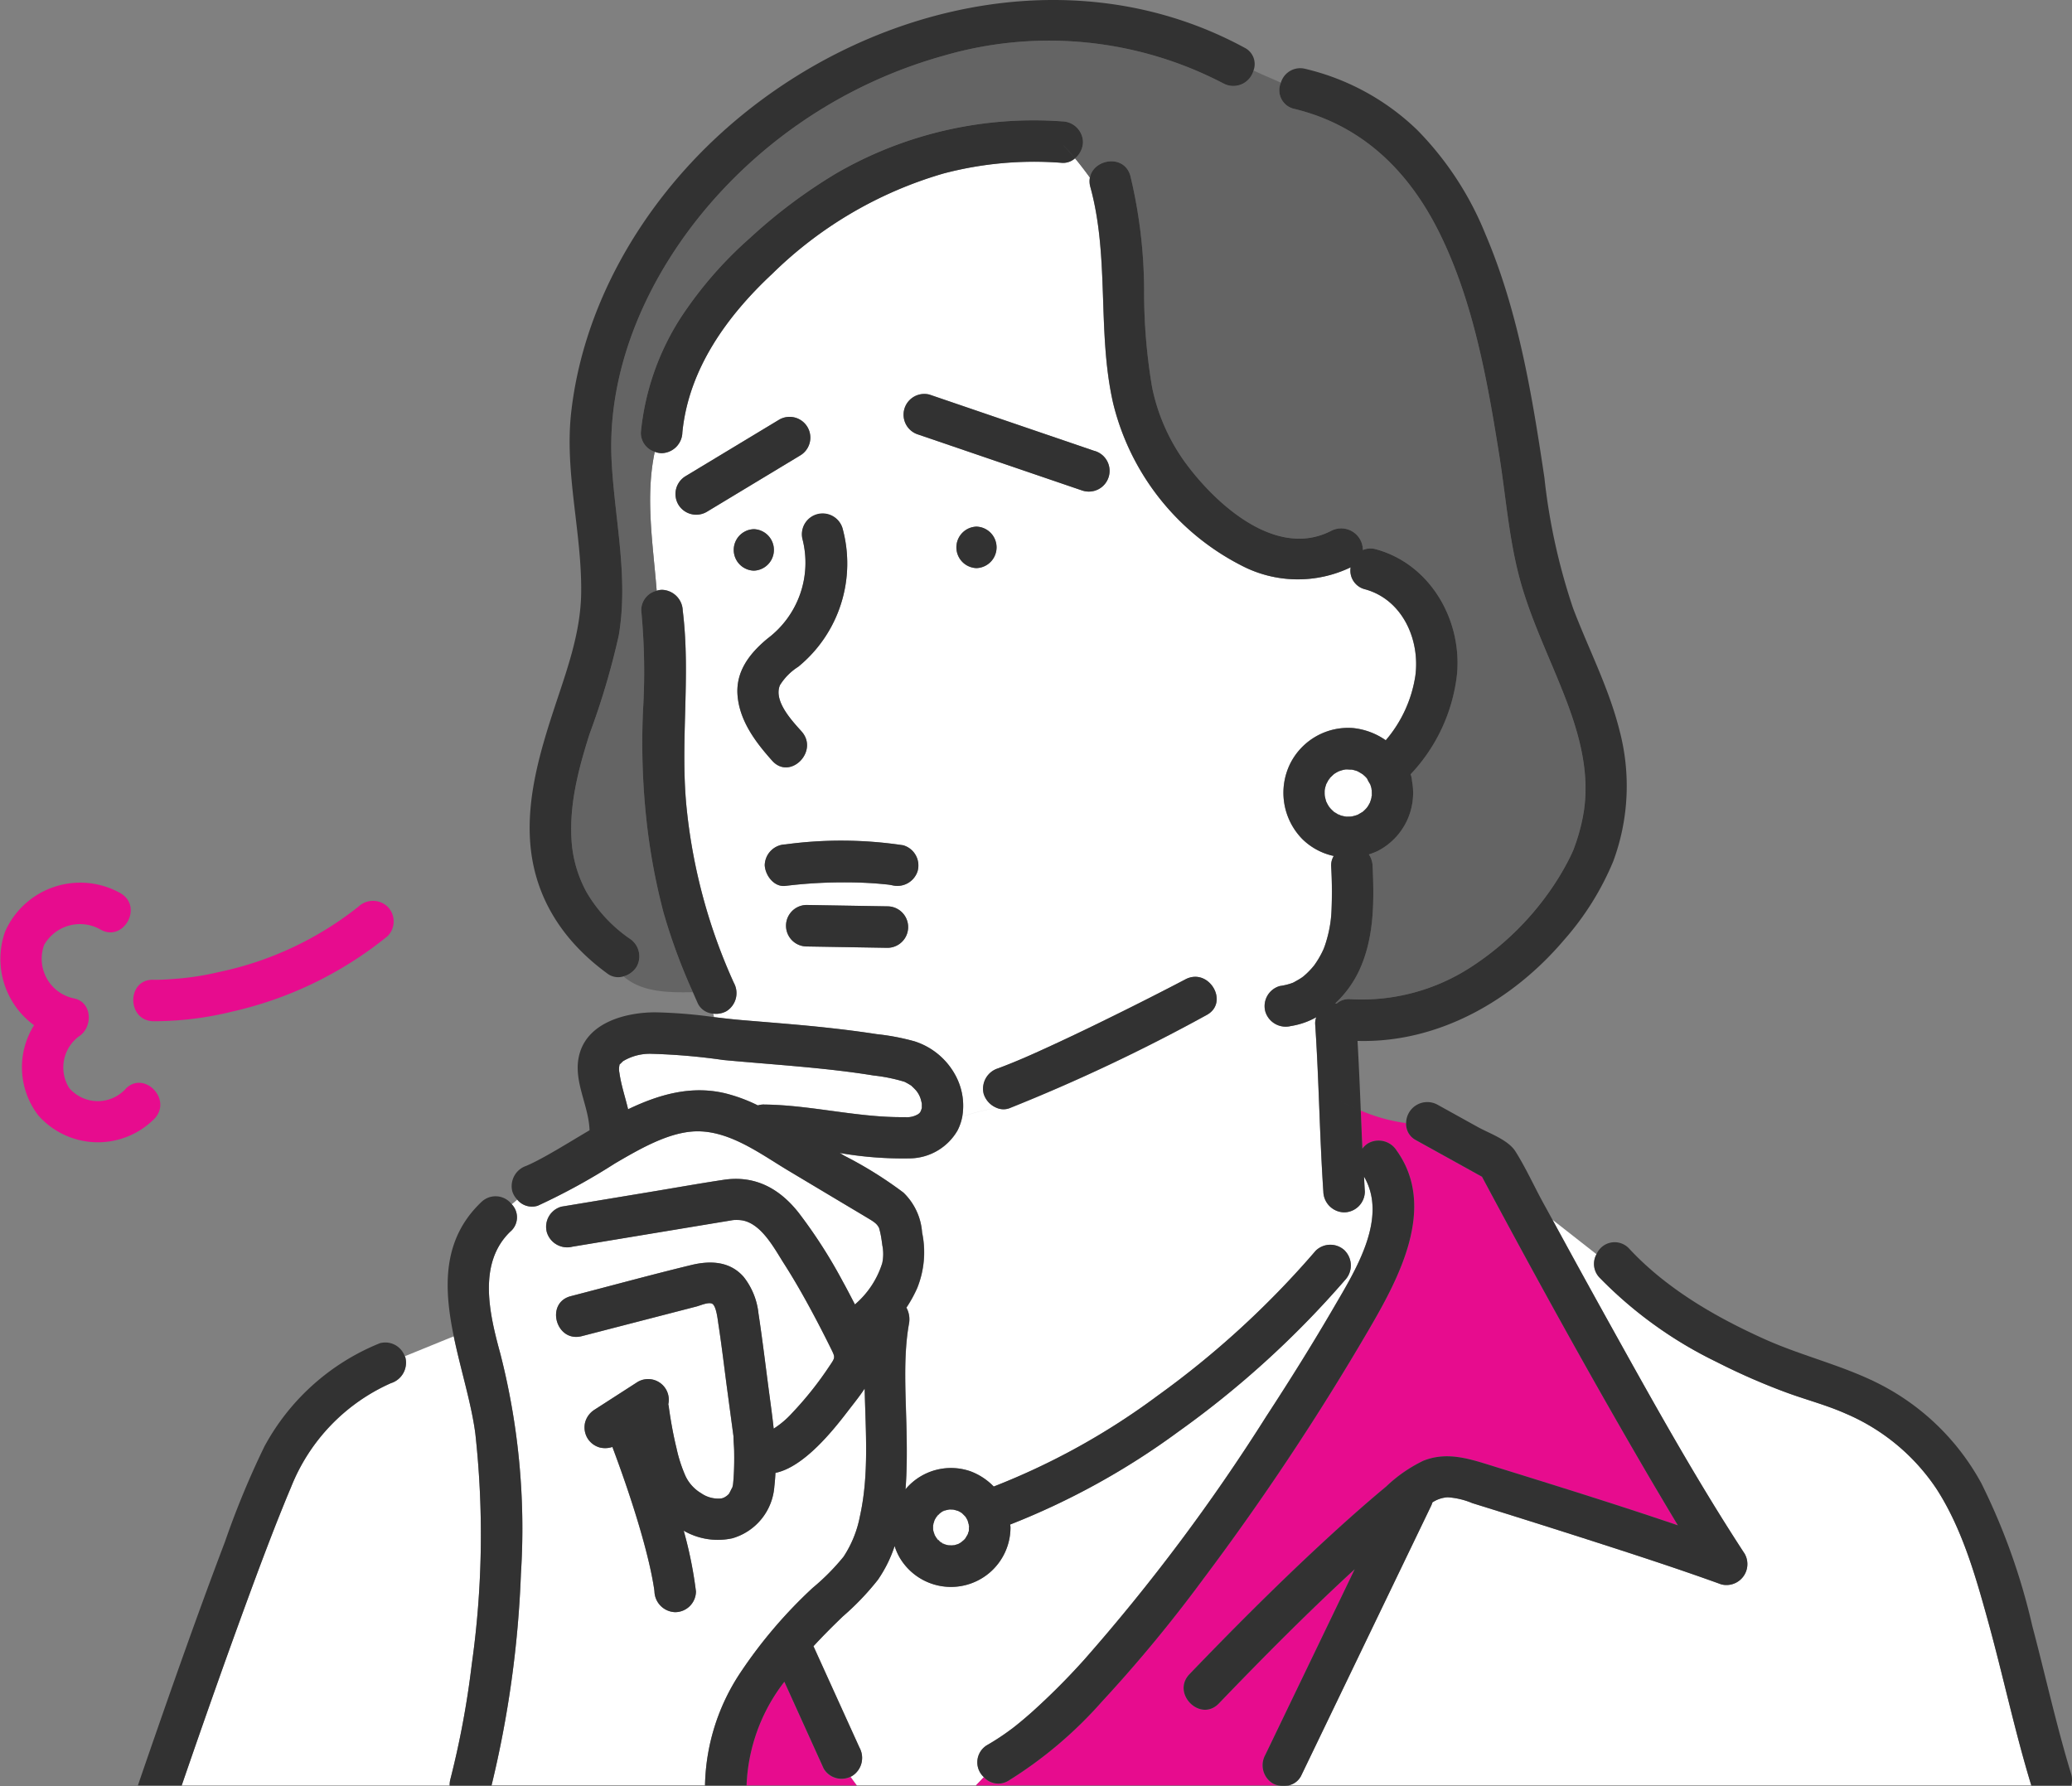 <svg xmlns="http://www.w3.org/2000/svg" xmlns:xlink="http://www.w3.org/1999/xlink" width="191.858" height="165.385" viewBox="0 0 191.858 165.385"><rect x="0" y="0" width="191.858" height="165.385" fill="#808080" stroke="none"/><defs><clipPath id="a"><rect width="191.858" height="165.385" fill="none"/></clipPath></defs><g clip-path="url(#a)"><path d="M88.031,131.693c4.377.045,8.688,1.229,13.065,1.166a1.977,1.977,0,0,0,1.236-.294c.015-.015.032-.031.043-.039l.037-.03c.015-.017.026-.03.052-.058a1.309,1.309,0,0,0,.148-.264c-.188.366-.045.081-.009-.038.017-.055.03-.091.04-.118s0-.028,0-.055v-.349c-.028-.139-.064-.275-.1-.413a2.312,2.312,0,0,0-.426-.8,5.021,5.021,0,0,0-.38-.386c-.041-.038-.065-.061-.087-.083s-.061-.035-.113-.068c-.236-.148-.492-.274-.5-.275a15.489,15.489,0,0,0-2.874-.586c-2.308-.378-4.633-.625-6.961-.834s-4.632-.38-6.945-.6A57.787,57.787,0,0,0,77.655,127a4.832,4.832,0,0,0-2.672.675c-.058.041-.3.311-.32.289a1.734,1.734,0,0,0-.021.818c.158,1.129.533,2.224.8,3.351,2.834-1.356,5.813-2.229,8.973-1.481a14.848,14.848,0,0,1,3.042,1.123,2,2,0,0,1,.577-.083" transform="translate(-17.281 -29.417)" fill="#fff"/><path d="M88.453,147.017l-.111.018c.21-.018.187-.028.111-.018" transform="translate(-20.463 -34.054)" fill="#646464"/><path d="M184.452,155.621c4.184,7.528,8.357,15.112,13.074,22.323a1.939,1.939,0,0,1-2.169,2.821c-4.122-1.493-8.3-2.843-12.469-4.184q-5.284-1.7-10.587-3.34a7.033,7.033,0,0,0-2.287-.542,2.882,2.882,0,0,0-1.407.472,2.376,2.376,0,0,1-.127.329l-12.039,25a1.687,1.687,0,0,1-1.155.877h68.781c-.01-.028-.025-.051-.033-.08-1.528-5.028-2.611-10.177-4.011-15.24-1.148-4.152-2.39-8.5-4.75-12.15a19.089,19.089,0,0,0-8.414-6.966c-1.819-.812-3.76-1.305-5.624-2a60.154,60.154,0,0,1-6.314-2.776,38.623,38.623,0,0,1-10.825-7.794,1.832,1.832,0,0,1-.3-2.179L179.722,147q2.351,4.316,4.731,8.617" transform="translate(-35.97 -34.052)" fill="#fff"/><path d="M97.105,210.719l-3.642-8.039a16.694,16.694,0,0,0-3.5,9.6h10.217c-.2-.264-.393-.529-.585-.8a1.921,1.921,0,0,1-2.495-.753" transform="translate(-20.84 -46.948)" fill="#e70c8e"/><path d="M116.506,19.494a32.887,32.887,0,0,0-11,.987,37.556,37.556,0,0,0-15.836,9.274c-4.2,3.916-7.757,8.83-8.336,14.7a1.963,1.963,0,0,1-1.921,1.921,1.815,1.815,0,0,1-.635-.128c-.9,4.2-.158,8.6.177,12.869a1.753,1.753,0,0,1,.494-.084,1.982,1.982,0,0,1,1.921,1.921c.771,6.2-.305,12.456.4,18.671a51.69,51.69,0,0,0,4.332,15.8,1.967,1.967,0,0,1-.688,2.629,2,2,0,0,1-1.217.226c.025.108.048.217.065.326.833.1,1.664.2,2.491.27,2.718.234,5.441.433,8.153.73,1.481.162,2.961.351,4.433.578a21.414,21.414,0,0,1,3.5.667,6.573,6.573,0,0,1,3.911,3.4,5.89,5.89,0,0,1,.5,3.575,17.635,17.635,0,0,1,3.2-.817,2.069,2.069,0,0,1-1.212-1.3,1.975,1.975,0,0,1,1.342-2.363c1.773-.665,3.153-1.286,5-2.138,1.925-.887,3.834-1.809,5.734-2.748q3.318-1.64,6.6-3.349c2.19-1.146,4.13,2.171,1.939,3.317a164.152,164.152,0,0,1-18.252,8.623,1.585,1.585,0,0,1-1.15-.038,17.635,17.635,0,0,0-3.2.817,4.7,4.7,0,0,1-.447,1.289,5.175,5.175,0,0,1-4.371,2.569,33.976,33.976,0,0,1-6.528-.5l.469.28a36.989,36.989,0,0,1,5.435,3.385,5.686,5.686,0,0,1,1.73,3.7,8.847,8.847,0,0,1-.452,5.138,11.918,11.918,0,0,1-1,1.816,2.252,2.252,0,0,1,.235,1.5c-.569,3.166-.274,6.839-.217,10.192.028,1.7.029,3.432-.105,5.146.026-.032.045-.069.072-.1A5.484,5.484,0,0,1,108,140.657a5.833,5.833,0,0,1,2.159,1.414,65,65,0,0,0,15.139-8.384,84.02,84.02,0,0,0,14.671-13.449,1.937,1.937,0,0,1,2.716,0,1.969,1.969,0,0,1,0,2.716A87.967,87.967,0,0,1,127.241,137a68.516,68.516,0,0,1-15.549,8.583c.006.091.024.18.025.273a5.51,5.51,0,0,1-10.249,2.807,5.2,5.2,0,0,1-.478-1.09,12.128,12.128,0,0,1-1.55,3.128,24.511,24.511,0,0,1-3.228,3.376c-.92.881-1.846,1.806-2.737,2.775q2.128,4.7,4.256,9.4a1.976,1.976,0,0,1-.689,2.628c-.041.027-.089.041-.133.065.192.274.388.54.585.8h11.021c.241-.247.484-.5.731-.764a1.854,1.854,0,0,1,.329-2.985,22.262,22.262,0,0,0,2.168-1.428l.243-.183.075-.058q.289-.229.574-.464.556-.46,1.095-.94a64.332,64.332,0,0,0,4.811-4.824,177.106,177.106,0,0,0,16.854-22.524c2.176-3.335,4.289-6.715,6.293-10.157,1.966-3.377,5-8.211,2.755-12.051.027.464.046.929.078,1.393a1.938,1.938,0,0,1-1.921,1.921,1.966,1.966,0,0,1-1.921-1.921c-.347-5.164-.409-10.339-.756-15.5a1.561,1.561,0,0,1,.1-.649,7.015,7.015,0,0,1-2.354.817,1.97,1.97,0,0,1-2.363-1.342,1.933,1.933,0,0,1,1.342-2.363,5.854,5.854,0,0,0,.911-.2c.1-.032.205-.068.307-.107.027-.012.058-.028.091-.046.244-.137.486-.266.718-.424.016-.011.113-.084.17-.124.063-.058.224-.2.245-.217.184-.172.361-.353.528-.542,0,.005.163-.2.214-.257s.117-.166.128-.183a8.387,8.387,0,0,0,.751-1.346c.02-.057.078-.2.088-.235.051-.143.1-.287.141-.432q.157-.515.267-1.042a11.09,11.09,0,0,0,.223-1.743A40.311,40.311,0,0,0,141.4,84.6a1.691,1.691,0,0,1,.241-.921,5.9,5.9,0,0,1-2.9-1.559,6.116,6.116,0,0,1-1.137-6.978,6,6,0,0,1,5.846-3.306,6.432,6.432,0,0,1,3.008,1.129,11.924,11.924,0,0,0,2.744-5.994c.433-3.357-1.21-7.035-4.657-7.986a1.781,1.781,0,0,1-1.338-2.035,11.283,11.283,0,0,1-10.157-.191,22.982,22.982,0,0,1-11.834-15c-1.5-6.588-.316-13.494-2.111-20.027a1.921,1.921,0,0,1-.044-.875c-.443-.61-.9-1.207-1.376-1.782a1.645,1.645,0,0,1-1.186.42M80.952,51.132a1.947,1.947,0,0,1,.689-2.629l1.086-.655,7.564-4.566A1.921,1.921,0,1,1,92.23,46.6l-1.086.656L83.58,51.822a1.953,1.953,0,0,1-2.628-.689m7,2.285a1.922,1.922,0,0,1,0,3.842,1.922,1.922,0,0,1,0-3.842M86.452,68.9c-.22-2.285,1.116-3.985,2.778-5.357a8.779,8.779,0,0,0,3.222-9.218,1.922,1.922,0,0,1,3.7-1.021,12.345,12.345,0,0,1-4.094,12.861,5.369,5.369,0,0,0-1.689,1.7c-.623,1.469,1.118,3.3,1.995,4.283,1.644,1.839-1.066,4.564-2.716,2.717-1.518-1.7-2.974-3.621-3.2-5.961m13.867,23.284-.94-.015-6.527-.11a1.921,1.921,0,1,1,0-3.842l.94.016,6.527.109a1.921,1.921,0,0,1,0,3.842m2.806-7.133a1.97,1.97,0,0,1-2.363,1.342c-.1-.016-.745-.134-.217-.038-.2-.037-.41-.049-.613-.07-.43-.044-.86-.076-1.291-.1-.881-.051-1.763-.068-2.645-.061a43.788,43.788,0,0,0-5.116.325c-1.068.134-1.879-.987-1.921-1.921a1.971,1.971,0,0,1,1.921-1.921,38.531,38.531,0,0,1,10.9.081,1.945,1.945,0,0,1,1.342,2.363m5.443-28.028a1.922,1.922,0,0,1,0-3.842,1.922,1.922,0,0,1,0,3.842M119.4,46.143a1.921,1.921,0,1,1-1.021,3.7l-1.885-.643-13.308-4.543a1.922,1.922,0,0,1,1.021-3.705l1.885.643L119.4,46.143" transform="translate(-18.148 -4.418)" fill="#fff"/><path d="M129.227,8.869A34.871,34.871,0,0,0,103.39,6.282,44.39,44.39,0,0,0,83.023,18.547c-6.367,6.71-10.935,15.884-10.445,25.3.282,5.414,1.579,10.726.661,16.153a69.844,69.844,0,0,1-2.707,9.125c-1.047,3.332-1.909,6.585-1.65,10.041a11.5,11.5,0,0,0,1.36,4.572,13.552,13.552,0,0,0,3.964,4.3,1.964,1.964,0,0,1,.689,2.628,2.049,2.049,0,0,1-1.208.891c1.64,1.446,4.042,1.51,6.412,1.461a54.008,54.008,0,0,1-2.715-7.369A58.275,58.275,0,0,1,75.8,77.037a66.415,66.415,0,0,1-.313-10.119,59.231,59.231,0,0,0-.164-9.238,1.859,1.859,0,0,1,1.427-1.837c-.335-4.269-1.075-8.664-.177-12.868a1.852,1.852,0,0,1-1.285-1.794A23.9,23.9,0,0,1,78.97,30.568a36.616,36.616,0,0,1,6.421-7.395,48.566,48.566,0,0,1,8.094-6.046A36.494,36.494,0,0,1,114.3,12.378a1.959,1.959,0,0,1,1.921,1.921,2.033,2.033,0,0,1-.736,1.5c.479.574.934,1.172,1.377,1.782.324-1.723,3.181-2.21,3.748-.146a46.012,46.012,0,0,1,1.269,10.65,52.646,52.646,0,0,0,.744,8.931,18,18,0,0,0,3.481,7.509c2.848,3.664,8.2,8.328,13.131,5.753a2.008,2.008,0,0,1,2.9,1.793,1.817,1.817,0,0,1,1.23-.065c5.01,1.383,7.959,6.533,7.488,11.567a16.061,16.061,0,0,1-4.3,9.27c.022.069.053.132.071.2a1.955,1.955,0,0,1,.063.408,6.046,6.046,0,0,1-3.184,6.494,6.444,6.444,0,0,1-.811.313,2.088,2.088,0,0,1,.347,1.066c.141,3.295.167,6.658-1.256,9.711a9.927,9.927,0,0,1-2.22,3.031c.025,0,.049-.008.074-.008s.055.007.083.008a1.676,1.676,0,0,1,1.257-.4,18.549,18.549,0,0,0,11.149-2.959,26.61,26.61,0,0,0,7.283-7,24.07,24.07,0,0,0,1.89-3.15c.111-.225.216-.453.318-.682.02-.048.039-.1.048-.119.071-.2.147-.406.216-.612a17.178,17.178,0,0,0,.728-2.951c.533-3.644-.474-7.211-1.784-10.58-1.4-3.587-3.116-7.054-4.135-10.78-1.015-3.711-1.3-7.64-1.907-11.435-1.109-6.979-2.4-14.286-5.53-20.645-2.831-5.744-7.152-10.006-13.464-11.531A1.762,1.762,0,0,1,134.55,8.8c-.854-.393-1.719-.733-2.534-1.133a1.934,1.934,0,0,1-2.788,1.207" transform="translate(-15.945 -1.143)" fill="#646464"/><path d="M153.394,137.365a1.866,1.866,0,0,1,.549-.506,1.975,1.975,0,0,1,2.629.689c3.756,5.249.184,11.842-2.609,16.624a239.683,239.683,0,0,1-15.386,23.145,131.433,131.433,0,0,1-9.318,11.262,38.83,38.83,0,0,1-8.651,7.317,1.779,1.779,0,0,1-2.268-.332c-.247.262-.489.518-.731.765h27.98a1.811,1.811,0,0,1-.5-.187,1.974,1.974,0,0,1-.689-2.629l8.281-17.2c-4.341,3.986-8.5,8.183-12.576,12.427-1.717,1.787-4.43-.934-2.717-2.716,3.807-3.962,7.688-7.858,11.707-11.607,2.118-1.975,4.272-3.913,6.5-5.765a13.358,13.358,0,0,1,3.455-2.393c2.026-.8,3.936-.275,5.914.34,5.892,1.83,11.8,3.655,17.642,5.645q-1.33-2.193-2.62-4.41c-5.372-9.173-10.5-18.5-15.517-27.868L158.38,136.6a1.692,1.692,0,0,1-.94-1.6,16.254,16.254,0,0,1-4.2-1.166c.048,1.179.1,2.358.15,3.538" transform="translate(-27.242 -30.999)" fill="#e70c8e"/><path d="M95.343,146.857c-.042-.308-.081-.617-.143-.922-.034-.172-.072-.342-.119-.511l-.036-.131c-.2-.408-.518-.6-1.04-.911-.759-.458-1.522-.911-2.284-1.365l-5.057-3.023c-2.676-1.6-5.7-3.923-9-3.627-2.4.215-4.934,1.7-7.065,2.941a58.9,58.9,0,0,1-7.156,3.922,1.763,1.763,0,0,1-1.9-.562c-.168.148-.337.293-.508.428a1.737,1.737,0,0,1-.1,2.5c-3.117,2.964-1.939,7.736-.95,11.363a65.26,65.26,0,0,1,1.9,20.33,98.511,98.511,0,0,1-2.721,19.615H78.928a19.493,19.493,0,0,1,3.317-10.5,43.847,43.847,0,0,1,6.657-7.794,20.813,20.813,0,0,0,2.85-2.874A10.339,10.339,0,0,0,93.27,172c.859-3.856.527-7.855.44-11.838-.467.716-1.021,1.395-1.521,2.047-1.325,1.73-4.061,5.211-6.739,5.761-.02.41-.049.822-.1,1.236a5.4,5.4,0,0,1-3.881,4.819,6.319,6.319,0,0,1-4.514-.7,38.221,38.221,0,0,1,1.131,5.621,1.933,1.933,0,0,1-1.921,1.921,1.98,1.98,0,0,1-1.921-1.921c-.01-.08-.015-.12-.016-.141l-.028-.184q-.041-.264-.088-.527c-.065-.37-.138-.737-.217-1.1-.183-.854-.4-1.7-.625-2.542-.459-1.69-.984-3.362-1.544-5.022-.436-1.293-.9-2.579-1.377-3.859a2.117,2.117,0,0,1-1.173.048,1.939,1.939,0,0,1-1.148-.883,1.961,1.961,0,0,1-.194-1.481,2.02,2.02,0,0,1,.883-1.148l3.971-2.559a1.912,1.912,0,0,1,2.838,2.065c.017.071.03.143.041.216a.24.24,0,0,1,.007.034c0,.018.008.034.009.051l0,.04c.045.289.085.579.131.867.154.957.338,1.909.569,2.851a13.207,13.207,0,0,0,.848,2.618,3.683,3.683,0,0,0,1.438,1.564,2.759,2.759,0,0,0,1.723.495.959.959,0,0,0,.487-.144,1.584,1.584,0,0,0,.356-.284c.068-.085.308-.624.311-.568.028-.105.052-.212.075-.32l0-.022c.022-.2.038-.394.051-.592.057-.828.067-1.661.051-2.491-.008-.431-.063-.867-.061-1.3,0-.02,0-.025,0-.041-.025-.2-.054-.4-.081-.6l-.479-3.566c-.28-2.075-.519-4.16-.838-6.228-.067-.433-.2-1.747-.607-1.9-.376-.141-1.069.181-1.426.272l-2.013.521-8.6,2.224c-2.4.62-3.413-3.087-1.021-3.705,3.714-.96,7.418-1.975,11.145-2.88,1.772-.43,3.591-.359,4.865,1.1a6.56,6.56,0,0,1,1.367,3.37c.395,2.595.7,5.207,1.05,7.809.129.96.258,1.915.359,2.869a8.442,8.442,0,0,0,1.711-1.451,31.838,31.838,0,0,0,3.488-4.4c.5-.734.5-.755.141-1.493q-.577-1.173-1.183-2.334c-.993-1.9-2.035-3.785-3.193-5.594-.884-1.382-2.068-3.685-3.853-4.016a3.6,3.6,0,0,0-.905-.025l-.078.013c-.3.051-.591.1-.886.146l-13.887,2.3a1.966,1.966,0,0,1-2.363-1.342,1.935,1.935,0,0,1,1.342-2.363l8.076-1.335c2.312-.382,4.621-.8,6.938-1.146,2.917-.443,5.193.8,6.964,3.053a46.326,46.326,0,0,1,4.057,6.314c.4.718.774,1.448,1.153,2.177.011-.011.017-.022.028-.031a8.268,8.268,0,0,0,2.5-3.8,4.082,4.082,0,0,0,0-1.69" transform="translate(-13.648 -31.582)" fill="#fff"/><path d="M42.608,163.026a1.985,1.985,0,0,1-1.342,2.363,17.651,17.651,0,0,0-9.246,9.625c-.023.054-.151.355-.169.4l-.128.306q-.181.436-.358.874-.4,1-.8,2-.884,2.261-1.73,4.539-1.879,5.037-3.664,10.106-1.662,4.69-3.277,9.4H46.709a2.033,2.033,0,0,1,.061-.556,82.223,82.223,0,0,0,1.983-10.639,85.686,85.686,0,0,0,.335-21.38c-.367-2.818-1.363-5.928-2-9.021l-4.536,1.848c.018.048.044.095.057.143" transform="translate(-5.073 -37.302)" fill="#fff"/><path d="M88.356,178.79c.049-.241.015-.091,0,0" transform="translate(-20.467 -41.384)" fill="#646464"/><path d="M155.757,118.456h0" transform="translate(-36.077 -27.439)" fill="#646464"/><path d="M92.088,84.77c1.651,1.847,4.36-.877,2.717-2.716-.877-.981-2.619-2.815-2-4.284a5.388,5.388,0,0,1,1.69-1.7,12.346,12.346,0,0,0,4.094-12.861,1.923,1.923,0,0,0-3.705,1.021,8.778,8.778,0,0,1-3.222,9.218c-1.662,1.372-3,3.072-2.778,5.357.226,2.34,1.682,4.263,3.2,5.961" transform="translate(-20.584 -14.328)" fill="#323232"/><path d="M84.286,59.041l7.564-4.566,1.086-.655A1.921,1.921,0,1,0,91,50.5l-7.564,4.566-1.086.656a1.921,1.921,0,0,0,1.939,3.317" transform="translate(-18.854 -11.638)" fill="#323232"/><path d="M126.462,52.714l-13.308-4.543-1.885-.643a1.922,1.922,0,0,0-1.021,3.705l13.308,4.543,1.885.643a1.921,1.921,0,1,0,1.021-3.7" transform="translate(-25.211 -10.99)" fill="#323232"/><path d="M117.119,63.463a1.922,1.922,0,0,0,0,3.842,1.922,1.922,0,0,0,0-3.842" transform="translate(-26.699 -14.7)" fill="#323232"/><path d="M90.282,67.614a1.922,1.922,0,0,0,0-3.842,1.922,1.922,0,0,0,0,3.842" transform="translate(-20.483 -14.772)" fill="#323232"/><path d="M137.194,117.958q-3.279,1.716-6.6,3.349c-1.9.939-3.809,1.861-5.734,2.748-1.846.851-3.225,1.473-5,2.138a1.975,1.975,0,0,0-1.342,2.363,2.065,2.065,0,0,0,1.212,1.3l.027,0-.027,0a1.583,1.583,0,0,0,1.151.038,164.281,164.281,0,0,0,18.252-8.623c2.191-1.146.251-4.463-1.939-3.317" transform="translate(-27.437 -27.269)" fill="#323232"/><path d="M154.994,215.17h-.971a2.127,2.127,0,0,0,.971,0" transform="translate(-35.678 -49.841)" fill="#323232"/><path d="M194.6,174.649c-4.717-7.211-8.891-14.8-13.074-22.323q-2.388-4.3-4.731-8.617l-3.391-2.65,3.391,2.65c-.3-.551-.606-1.1-.906-1.649-.84-1.548-1.59-3.2-2.53-4.69-.672-1.066-2.423-1.666-3.474-2.248l-3.765-2.086a1.962,1.962,0,0,0-2.879,1.714,15.919,15.919,0,0,0,2.078.134,15.919,15.919,0,0,1-2.078-.134,1.691,1.691,0,0,0,.94,1.6l6.085,3.372c5.014,9.372,10.145,18.694,15.517,27.868q1.3,2.213,2.62,4.41c-5.845-1.989-11.75-3.814-17.642-5.645-1.978-.615-3.888-1.141-5.914-.34a13.361,13.361,0,0,0-3.455,2.393c-2.227,1.851-4.381,3.79-6.5,5.764-4.019,3.749-7.9,7.644-11.707,11.607-1.713,1.783,1,4.5,2.717,2.716,4.079-4.244,8.235-8.44,12.576-12.428q-4.14,8.6-8.281,17.2a1.973,1.973,0,0,0,.689,2.628,1.787,1.787,0,0,0,.5.187h.971a1.69,1.69,0,0,0,1.155-.877q6.019-12.5,12.039-25a2.375,2.375,0,0,0,.127-.329,2.879,2.879,0,0,1,1.406-.472,7.049,7.049,0,0,1,2.287.542q5.3,1.646,10.588,3.34c4.173,1.341,8.347,2.691,12.469,4.184a1.939,1.939,0,0,0,2.169-2.822" transform="translate(-33.04 -30.757)" fill="#323232"/><path d="M236.265,198.9c-1.371-4.511-2.38-9.12-3.588-13.676a59.456,59.456,0,0,0-4.719-13.212,22.28,22.28,0,0,0-8.49-8.673c-3.631-2.085-7.765-2.952-11.565-4.661-4.585-2.062-9.117-4.687-12.565-8.4a1.821,1.821,0,0,0-3.013.538l3.9,3.05-3.9-3.05a1.832,1.832,0,0,0,.3,2.179,38.623,38.623,0,0,0,10.825,7.794,59.993,59.993,0,0,0,6.314,2.775c1.863.7,3.8,1.191,5.624,2a19.09,19.09,0,0,1,8.414,6.966c2.36,3.651,3.6,8,4.75,12.151,1.4,5.063,2.483,10.212,4.011,15.24.008.029.023.052.033.08h3.678a1.805,1.805,0,0,0-.007-1.1" transform="translate(-44.497 -34.67)" fill="#323232"/><path d="M41.328,163.047l-4.61,1.878,4.61-1.878a1.911,1.911,0,0,0-2.306-1.2,21.128,21.128,0,0,0-10.695,9.573,79.9,79.9,0,0,0-3.644,8.805c-2.469,6.5-4.778,13.061-7.053,19.63q-.508,1.467-1.01,2.937h4.057q1.617-4.706,3.277-9.4,1.8-5.065,3.664-10.106.848-2.275,1.73-4.539.392-1,.8-2,.177-.438.358-.874c.042-.1.085-.2.128-.306.018-.042.145-.343.169-.4a17.649,17.649,0,0,1,9.246-9.625,1.984,1.984,0,0,0,1.342-2.363,1.493,1.493,0,0,0-.057-.143" transform="translate(-3.85 -37.466)" fill="#323232"/><path d="M116.355,16.817c.379.379.731.783,1.076,1.2a2.035,2.035,0,0,0,.735-1.5,1.959,1.959,0,0,0-1.921-1.921,36.5,36.5,0,0,0-20.816,4.749,48.5,48.5,0,0,0-8.094,6.047,36.609,36.609,0,0,0-6.421,7.394A23.9,23.9,0,0,0,77.229,43.4a1.849,1.849,0,0,0,1.285,1.793,15.192,15.192,0,0,1,.96-3.017,15.192,15.192,0,0,0-.96,3.017,1.819,1.819,0,0,0,.636.128A1.964,1.964,0,0,0,81.071,43.4c.579-5.871,4.138-10.785,8.335-14.7a37.548,37.548,0,0,1,15.836-9.274,32.887,32.887,0,0,1,11-.987,1.644,1.644,0,0,0,1.186-.42c-.344-.413-.7-.818-1.076-1.2" transform="translate(-17.888 -3.356)" fill="#323232"/><path d="M160.332,93.633a.759.759,0,0,1-.067.1l.026-.026c.013-.024.025-.046.041-.077" transform="translate(-37.123 -21.689)" fill="#fff"/><path d="M160.24,93.767a.411.411,0,0,0-.079.109c.024-.036.052-.073.08-.109h0" transform="translate(-37.099 -21.72)" fill="#fff"/><path d="M165.318,95.888a1.369,1.369,0,0,1,.035-.187c-.012.041-.022.073-.03.1,0,.012,0,.022,0,.034s0,.033-.005.049" transform="translate(-38.294 -22.168)" fill="#fff"/><path d="M161.958,98.384a.569.569,0,0,1,.108,0l-.027-.006a.773.773,0,0,0-.081,0" transform="translate(-37.516 -22.789)" fill="#fff"/><path d="M161.06,96.955c.145.048.293.079.441.112.138-.009.208.005.215.021l.026,0c.1,0,.207,0,.31-.006.058-.008.138-.019.164-.025.092-.021.183-.045.274-.071.07-.021.139-.046.208-.069h0c.154-.089.308-.178.462-.27.051-.045.1-.09.152-.138s.125-.124.185-.189c.017-.018.06-.074.093-.116.057-.085.111-.172.161-.262.031-.055.058-.111.088-.166.055-.168.111-.332.149-.5l0-.015c-.023.095-.051.1.017-.144.007-.151,0-.3-.006-.45-.045-.116-.049-.188-.035-.205,0-.018-.005-.041-.009-.057-.028-.1-.063-.207-.1-.31a3.762,3.762,0,0,1-.291-.527c-.009-.011-.018-.022-.028-.033-.047-.053-.1-.1-.144-.154-.069-.071-.148-.134-.22-.2-.161-.1-.322-.2-.489-.29-.078-.027-.156-.055-.236-.078-.1-.028-.194-.051-.292-.072-.169.009-.356-.023-.522-.015l-.058,0c-.067.015-.141.022-.2.037a4.527,4.527,0,0,0-.449.14c-.071.04-.146.076-.217.118s-.132.084-.2.125c-.127.115-.249.234-.371.357-.1.19-.134.193-.106.134l0,0c-.087.134-.151.285-.235.42-.025.073-.051.145-.073.22-.028.1-.051.191-.071.288-.006.054-.015.12-.016.147,0,.09-.005.18,0,.27,0,.065.006.129.01.194.043.185.081.369.143.55.037.06.066.141.1.194.043.078.089.156.138.232.018.028.084.111.114.151.05.055.1.11.154.162s.116.108.174.162c.144.09.288.175.434.261.2.055.216.078.159.068" transform="translate(-36.978 -21.477)" fill="#fff"/><path d="M161.313,98.17l-.038-.018-.023-.015-.1-.026a1.139,1.139,0,0,1,.161.059" transform="translate(-37.329 -22.726)" fill="#fff"/><path d="M162.183,98.411c.079.018.109.006.1-.008l-.189-.014c.029.006.057.015.086.022" transform="translate(-37.548 -22.791)" fill="#fff"/><path d="M161.362,98.188a.423.423,0,0,0,.1.035l-.012,0c-.028-.009-.058-.02-.086-.032" transform="translate(-37.378 -22.744)" fill="#fff"/><path d="M165.314,95.945q0,.03-.012.06a.49.49,0,0,0,.012-.06" transform="translate(-38.29 -22.224)" fill="#fff"/><path d="M165.306,95.074A.212.212,0,0,0,165.29,95c0-.007-.006-.013-.008-.02s-.008,0-.011,0c.009.058.022.116.035.176,0-.028,0-.056,0-.085" transform="translate(-38.283 -22)" fill="#fff"/><path d="M165.342,95.31a.454.454,0,0,1-.025-.1c0,.009,0,.019,0,.028a.54.54,0,0,0,.025.068" transform="translate(-38.294 -22.055)" fill="#fff"/><path d="M160.265,93.733l-.027.025c-.028.037-.055.073-.08.11-.027.058.005.055.107-.135" transform="translate(-37.097 -21.712)" fill="#323232"/><path d="M165.3,95.98l.012-.06c0-.016,0-.032.005-.05s0-.022,0-.034c-.068.244-.039.238-.016.144" transform="translate(-38.283 -22.199)" fill="#323232"/><path d="M162.063,98.378l.026.007.189.014c-.007-.015-.078-.03-.215-.021" transform="translate(-37.54 -22.787)" fill="#323232"/><path d="M161.344,98.178c.028.012.058.022.086.031l.012,0c.056.011.043-.013-.159-.068l.023.015.038.018" transform="translate(-37.359 -22.734)" fill="#323232"/><path d="M165.305,95.188c0-.009,0-.018,0-.028-.013-.06-.025-.118-.035-.176-.014.016-.009.089.036.2" transform="translate(-38.281 -22.002)" fill="#323232"/><path d="M112.483,183.591c.024-.131-.023.009-.035.136a.443.443,0,0,1,.008-.044c.007-.031.018-.061.027-.092" transform="translate(-26.047 -42.514)" fill="#fff"/><path d="M112.439,183.784c-.009.049-.017.1-.028.147.011-.043.018-.073.025-.107v-.012l0-.028" transform="translate(-26.039 -42.571)" fill="#fff"/><path d="M112.785,182.842l.049-.045.012-.018c-.02.021-.039.045-.061.063" transform="translate(-26.125 -42.339)" fill="#fff"/><path d="M112.906,182.662l-.041.065c.05-.051.1-.1.149-.156.018-.041-.048,0-.108.091" transform="translate(-26.144 -42.287)" fill="#fff"/><path d="M112.606,184.921c-.02-.058-.037-.117-.057-.174a.537.537,0,0,0,.057.174" transform="translate(-26.07 -42.794)" fill="#fff"/><path d="M113.882,186.148c-.035-.023-.05-.029-.078-.046l-.014,0c.031.017.063.032.092.051" transform="translate(-26.358 -43.107)" fill="#fff"/><path d="M112.623,184.974c.015.045.032.089.043.134l-.029-.107-.005-.009-.008-.018" transform="translate(-26.088 -42.847)" fill="#fff"/><path d="M113.626,186.036l.1.034c-.051-.028-.1-.058-.153-.085-.075-.025-.051.018.049.051" transform="translate(-26.299 -43.079)" fill="#fff"/><path d="M114.848,186.241l.009,0-.083.006c-.029,0-.058,0-.088,0s.061.02.161,0" transform="translate(-26.565 -43.14)" fill="#fff"/><path d="M112.933,185.486c.065.1.12.1.044.006-.038-.04-.075-.077-.114-.114l.07.108" transform="translate(-26.143 -42.941)" fill="#fff"/><path d="M116.8,184.292c0-.014,0-.027,0-.041,0,.033-.006.075-.011.118a.63.63,0,0,0,.015-.078" transform="translate(-27.051 -42.679)" fill="#fff"/><path d="M112.785,185.3c.021.018.039.04.059.059l0,0c-.021-.02-.029-.032-.056-.055" transform="translate(-26.125 -42.923)" fill="#fff"/><path d="M113.67,182.068l.184-.068a.418.418,0,0,0-.184.068" transform="translate(-26.33 -42.158)" fill="#fff"/><path d="M114.383,185.224c.128-.03.254-.068.38-.106.043-.023.087-.045.129-.068.137-.077.258-.175.393-.256-.522.313-.105.071.032-.069.033-.034.065-.07.1-.106.085-.136.166-.273.246-.413.007-.026.015-.055.022-.075.018-.058.051-.144.078-.23v-.021c0-.1.011-.2.012-.3,0-.02,0-.04,0-.061a.81.81,0,0,1-.019-.2c-.034-.136-.071-.27-.112-.4-.036-.067-.07-.134-.109-.2s-.068-.106-.1-.158c-.1-.1-.2-.2-.3-.3-.049-.033-.1-.065-.151-.1-.067-.04-.138-.075-.207-.111-.148-.045-.294-.087-.444-.124-.055,0-.111-.007-.167-.008-.077,0-.154,0-.231,0s-.23.045-.279.058c-.092.026-.181.059-.273.088l-.033.01c-.088.055-.171.118-.234.162-.032.026-.064.053-.078.067a1.5,1.5,0,0,0-.111.119.8.8,0,0,1-.161.175c-.025.038-.05.075-.073.113-.04.067-.075.136-.111.2-.032.1-.061.2-.088.3-.006.035-.019.1-.038.176a3.78,3.78,0,0,0,0,.417c.01.046.019.091.031.137s.031.1.047.146a.694.694,0,0,1,.07.2c.028.052.057.1.088.155s.053.082.08.123a1.334,1.334,0,0,1,.117.118c.068.073.136.146.2.214.025.018.048.035.074.051a1.839,1.839,0,0,0,.168.09,1.013,1.013,0,0,1,.168.089c.051.017.1.035.154.05.07.019.14.034.21.049.1.006.208.009.312.008a.828.828,0,0,1,.216-.016" transform="translate(-26.045 -42.138)" fill="#fff"/><path d="M115.074,186.222h-.119c-.015,0-.03.01-.045.013a1.329,1.329,0,0,1,.164-.012" transform="translate(-26.618 -43.136)" fill="#fff"/><path d="M116.747,183.564c0,.051,0,.093,0,.132l.009.033c0-.055-.01-.111-.009-.165" transform="translate(-27.043 -42.52)" fill="#fff"/><path d="M116.777,183.962c0-.022.005-.042.007-.063a.447.447,0,0,0-.009-.065c-.005-.018-.012-.037-.016-.055,0,.058.006.114.009.171,0,.009.006.013.009.012" transform="translate(-27.046 -42.57)" fill="#fff"/><path d="M138.82,144.078a1.937,1.937,0,0,0-2.717,0,83.966,83.966,0,0,1-14.671,13.449,64.982,64.982,0,0,1-15.138,8.384,5.841,5.841,0,0,0-2.159-1.413,5.485,5.485,0,0,0-5.943,1.584c-.026.032-.046.069-.071.1.134-1.715.134-3.446.1-5.147-.057-3.352-.352-7.025.218-10.192a2.247,2.247,0,0,0-.236-1.5,11.957,11.957,0,0,0,1-1.816,8.846,8.846,0,0,0,.451-5.138,5.682,5.682,0,0,0-1.73-3.7A37,37,0,0,0,92.5,135.3l-.469-.28a33.979,33.979,0,0,0,6.529.5,5.177,5.177,0,0,0,4.371-2.569,4.67,4.67,0,0,0,.446-1.289,3.136,3.136,0,0,1-2.153-.05,3.136,3.136,0,0,0,2.153.05,5.887,5.887,0,0,0-.5-3.576,6.573,6.573,0,0,0-3.912-3.4,21.4,21.4,0,0,0-3.5-.667c-1.473-.227-2.952-.416-4.433-.578-2.712-.3-5.434-.5-8.152-.73-.827-.071-1.658-.17-2.492-.27a9.58,9.58,0,0,1,.089,1.484,9.58,9.58,0,0,0-.089-1.484A46,46,0,0,0,74.963,122c-2.639,0-6.127.868-6.994,3.744-.741,2.457.818,4.756.9,7.176q-.877.518-1.749,1.043c-.753.451-1.506.9-2.274,1.328-.317.176-.635.347-.957.511-.17.086-.34.171-.511.251-.045.021-.563.248-.324.15a1.983,1.983,0,0,0-1.342,2.363,1.922,1.922,0,0,0,.463.78,8.167,8.167,0,0,0,1.4-1.581,8.167,8.167,0,0,1-1.4,1.581,1.763,1.763,0,0,0,1.9.562,59.06,59.06,0,0,0,7.156-3.922c2.131-1.242,4.667-2.726,7.065-2.941,3.3-.3,6.322,2.026,9,3.626l5.057,3.023c.761.456,1.524.907,2.284,1.365.522.315.844.5,1.04.911.009.032.02.072.036.131.047.169.085.34.119.511.061.305.1.615.143.922a4.086,4.086,0,0,1,0,1.691,8.269,8.269,0,0,1-2.5,3.8c-.011.011-.017.022-.028.031-.379-.728-.755-1.458-1.153-2.177a46.372,46.372,0,0,0-4.057-6.314c-1.771-2.25-4.047-3.5-6.964-3.053-2.317.351-4.627.765-6.938,1.147L66.258,140a1.936,1.936,0,0,0-1.342,2.363,1.966,1.966,0,0,0,2.363,1.342l13.887-2.3c.3-.049.591-.095.885-.147l.078-.012a3.558,3.558,0,0,1,.9.025c1.785.331,2.97,2.634,3.854,4.015,1.157,1.809,2.2,3.691,3.193,5.594q.605,1.159,1.183,2.333c.363.738.361.76-.141,1.494a31.826,31.826,0,0,1-3.489,4.394,8.425,8.425,0,0,1-1.71,1.451c-.1-.955-.23-1.909-.359-2.87-.35-2.6-.655-5.213-1.05-7.809a6.557,6.557,0,0,0-1.368-3.37c-1.273-1.461-3.092-1.533-4.864-1.1-3.727.905-7.432,1.92-11.145,2.881-2.392.619-1.378,4.324,1.021,3.7l8.6-2.224q1.006-.26,2.013-.52c.357-.092,1.05-.413,1.426-.273.411.154.54,1.466.607,1.9.319,2.069.559,4.154.838,6.228l.479,3.567c.027.2.055.4.081.6l0,.041c0,.43.053.865.061,1.3.016.83.006,1.663-.051,2.491-.013.2-.028.395-.051.592l0,.023c-.022.108-.046.214-.075.32,0-.057-.244.482-.311.567a1.6,1.6,0,0,1-.356.285.958.958,0,0,1-.487.144,2.758,2.758,0,0,1-1.723-.494,3.682,3.682,0,0,1-1.438-1.564,13.239,13.239,0,0,1-.848-2.618c-.231-.942-.414-1.895-.569-2.851-.047-.289-.088-.579-.131-.868l0-.039c0-.018-.007-.035-.009-.052a.242.242,0,0,0-.007-.034c-.011-.073-.025-.145-.041-.216a1.915,1.915,0,0,0-2.839-2.065l-3.971,2.559a2.022,2.022,0,0,0-.882,1.148,1.963,1.963,0,0,0,.193,1.48,1.94,1.94,0,0,0,1.149.883,2.107,2.107,0,0,0,1.173-.048c.479,1.279.942,2.566,1.378,3.859.559,1.66,1.086,3.332,1.544,5.022.229.842.441,1.689.624,2.543q.119.55.217,1.1c.032.176.061.351.088.528.009.061.018.123.027.184,0,.021.007.061.017.141a1.979,1.979,0,0,0,1.921,1.921,1.933,1.933,0,0,0,1.921-1.921A38.242,38.242,0,0,0,77.587,170a6.311,6.311,0,0,0,4.514.7,5.4,5.4,0,0,0,3.881-4.818c.049-.414.078-.825.1-1.236,2.679-.549,5.415-4.032,6.739-5.761.5-.652,1.053-1.33,1.521-2.046.087,3.983.419,7.982-.441,11.837a10.319,10.319,0,0,1-1.518,3.743,20.818,20.818,0,0,1-2.85,2.875,43.9,43.9,0,0,0-6.658,7.793,19.5,19.5,0,0,0-3.316,10.5h3.847a16.7,16.7,0,0,1,3.5-9.6q1.821,4.02,3.641,8.039a1.921,1.921,0,0,0,2.495.753,7.576,7.576,0,0,1-1.038-2,7.576,7.576,0,0,0,1.038,2,1.425,1.425,0,0,0,.134-.064,1.977,1.977,0,0,0,.689-2.628L89.6,180.7c.891-.968,1.817-1.894,2.738-2.775a24.645,24.645,0,0,0,3.228-3.376,12.126,12.126,0,0,0,1.549-3.128,5.254,5.254,0,0,0,.478,1.09,5.511,5.511,0,0,0,10.25-2.807c0-.093-.019-.181-.025-.273a68.532,68.532,0,0,0,15.549-8.583,88.024,88.024,0,0,0,15.449-14.05,1.969,1.969,0,0,0,0-2.716M85.027,130.535a1.992,1.992,0,0,0-.576.083,14.917,14.917,0,0,0-3.043-1.123c-3.16-.748-6.138.126-8.972,1.482-.264-1.126-.64-2.222-.8-3.352a1.741,1.741,0,0,1,.021-.818c.018.022.262-.248.32-.289a4.819,4.819,0,0,1,2.672-.675,57.611,57.611,0,0,1,6.606.573c2.314.216,4.632.387,6.945.6s4.654.456,6.961.834a15.558,15.558,0,0,1,2.874.585s.259.127.495.276c.053.033.086.052.113.068s.045.045.087.083a4.878,4.878,0,0,1,.38.386,2.322,2.322,0,0,1,.427.8c.035.138.071.274.1.413v.035c0,.105,0,.21,0,.315a.5.5,0,0,0,0,.055c-.011.028-.023.064-.04.118-.036.119-.179.4.008.038a1.314,1.314,0,0,1-.148.264c-.027.028-.038.041-.053.058l-.037.029c-.011.008-.028.025-.043.04a1.977,1.977,0,0,1-1.236.294c-4.377.063-8.689-1.122-13.065-1.166m-2.869,10.706c.037-.007.074-.014.111-.018.075-.011.1,0-.111.018m.01,24.423c.015-.091.048-.241,0,0M101.8,168.1l-.184.069a.421.421,0,0,1,.184-.069m2.19,1.9v.021c-.026.087-.061.173-.078.231-.006.021-.014.05-.021.076-.08.141-.161.277-.247.413-.032.036-.064.072-.1.107-.137.141-.554.382-.032.069-.134.08-.255.178-.393.256-.042.024-.085.045-.128.068-.126.038-.251.076-.38.106h.118a1.309,1.309,0,0,0-.164.012l-.009,0c-.1.021-.181.012-.161,0-.1,0-.208,0-.313-.008-.069-.015-.14-.031-.209-.05-.052-.015-.1-.032-.154-.05.028.017.044.024.078.046-.029-.019-.062-.034-.093-.051l-.1-.034c-.1-.032-.124-.075-.049-.05-.057-.029-.114-.057-.168-.091-.025-.015-.05-.033-.074-.05-.069-.068-.136-.141-.2-.214.076.1.022.093-.044-.006-.023-.035-.046-.071-.07-.107-.02-.019-.038-.042-.059-.059.027.023.035.035.056.054-.027-.041-.055-.081-.081-.123s-.059-.1-.087-.155c.009.033.018.064.03.107-.012-.045-.028-.09-.044-.134a.516.516,0,0,1-.056-.174c-.017-.048-.035-.1-.048-.145s-.021-.091-.03-.137a3.436,3.436,0,0,1,0-.417l-.026.107c.012-.048.02-.1.029-.147.012-.128.059-.267.035-.136.027-.1.056-.2.088-.3.037-.068.071-.137.111-.2.023-.039.048-.076.074-.114l-.049.045c.022-.019.041-.042.061-.063s.028-.043.042-.065c.059-.1.126-.132.108-.091.036-.041.071-.083.111-.119l.078-.067c.065-.045.148-.107.235-.161l.033-.011c.091-.029.181-.062.273-.088.048-.013.189-.04.279-.058s.153-.005.23,0c.056,0,.111,0,.168.008.15.037.3.078.443.124.07.036.141.071.207.111.051.031.1.062.151.1q.152.15.3.3c.035.052.071.1.1.158s.073.132.108.2c.042.134.078.267.113.4,0-.038,0-.08,0-.132,0,.055,0,.11.009.165,0,.019.011.037.015.056a.351.351,0,0,1,.01.064c0,.022-.006.042-.007.063,0,0-.006,0-.009-.011,0,.02,0,.041,0,.061,0,.1-.009.2-.012.3m.017-.05c0-.045.008-.086.011-.118,0,.014,0,.027,0,.041a.626.626,0,0,1-.015.078" transform="translate(-14.278 -28.26)" fill="#323232"/><path d="M116.766,183.94c0-.058,0-.115-.009-.172,0-.011-.007-.022-.009-.032a.789.789,0,0,0,.018.2" transform="translate(-27.043 -42.56)" fill="#323232"/><path d="M112.858,185.372l0,0c.038.037.077.074.114.114a1.24,1.24,0,0,0-.117-.118" transform="translate(-26.142 -42.939)" fill="#323232"/><path d="M112.549,184.746c.02.058.037.117.057.174a.1.1,0,0,0,.008.018l0,.009a.694.694,0,0,0-.07-.2" transform="translate(-26.071 -42.794)" fill="#323232"/><path d="M114.859,186.234c.015,0,.03-.009.045-.013a.791.791,0,0,0-.215.017c.028,0,.058,0,.087,0s.055,0,.083-.006" transform="translate(-26.566 -43.136)" fill="#323232"/><path d="M112.456,183.7c0,.015-.006.029-.008.044l0,.028v.012c.019-.08.032-.141.038-.175-.008.031-.02.061-.027.092" transform="translate(-26.046 -42.531)" fill="#323232"/><path d="M113.744,186.071l.014,0a.962.962,0,0,0-.167-.088c.053.026.1.056.154.084" transform="translate(-26.312 -43.082)" fill="#323232"/><path d="M113.01,182.575c-.048.055-.1.105-.149.157l-.012.018a.8.8,0,0,0,.161-.175" transform="translate(-26.14 -42.291)" fill="#323232"/><path d="M177.207,69.408c-.991-3.879-2.854-7.46-4.269-11.19a56.925,56.925,0,0,1-2.653-12.089c-1.142-7.656-2.418-15.426-5.478-22.587a29.452,29.452,0,0,0-6.288-9.593,22.278,22.278,0,0,0-10.369-5.668,1.865,1.865,0,0,0-2.262,1.276,9.043,9.043,0,0,1,3.681,2.734,9.043,9.043,0,0,0-3.681-2.734,1.761,1.761,0,0,0,1.241,2.428c6.311,1.524,10.633,5.787,13.463,11.532,3.133,6.359,4.422,13.665,5.531,20.644.6,3.8.891,7.724,1.906,11.436s2.739,7.192,4.135,10.78c1.311,3.367,2.318,6.934,1.785,10.578a17.25,17.25,0,0,1-.728,2.951c-.068.205-.144.408-.216.612-.008.024-.028.071-.048.118-.1.23-.207.457-.317.682a24.161,24.161,0,0,1-1.891,3.15,26.551,26.551,0,0,1-7.282,7,18.558,18.558,0,0,1-11.15,2.96,1.668,1.668,0,0,0-1.256.4c-.028,0-.055-.008-.083-.008s-.05.007-.075.008a9.9,9.9,0,0,0,2.22-3.031c1.422-3.053,1.4-6.416,1.255-9.711a2.083,2.083,0,0,0-.347-1.065,6.568,6.568,0,0,0,.811-.313,6.044,6.044,0,0,0,3.184-6.493,1.9,1.9,0,0,0-.062-.409c-.019-.071-.051-.134-.071-.2a16.053,16.053,0,0,0,4.3-9.269c.471-5.034-2.477-10.184-7.488-11.567a1.818,1.818,0,0,0-1.23.065,2.007,2.007,0,0,0-2.9-1.793c-4.931,2.575-10.282-2.089-13.13-5.753a18,18,0,0,1-3.482-7.509,52.581,52.581,0,0,1-.743-8.932,46.019,46.019,0,0,0-1.27-10.65c-.567-2.063-3.424-1.577-3.748.146a38.333,38.333,0,0,0,3.7,4.706,38.333,38.333,0,0,1-3.7-4.706,1.935,1.935,0,0,0,.044.876c1.795,6.533.609,13.439,2.111,20.027a22.983,22.983,0,0,0,11.834,15,11.283,11.283,0,0,0,10.157.191,1.781,1.781,0,0,0,1.338,2.035c3.447.951,5.09,4.63,4.657,7.987a11.927,11.927,0,0,1-2.744,5.993,6.432,6.432,0,0,0-3.008-1.129,6,6,0,0,0-5.846,3.306,6.116,6.116,0,0,0,1.137,6.978,5.91,5.91,0,0,0,2.9,1.559,1.7,1.7,0,0,0-.241.921,40.311,40.311,0,0,1,.031,4.222,11.09,11.09,0,0,1-.223,1.743c-.074.351-.162.7-.267,1.042-.044.144-.091.289-.141.432-.011.031-.068.179-.088.235a8.454,8.454,0,0,1-.751,1.346c-.011.017-.088.125-.128.183s-.218.262-.214.257c-.167.189-.343.37-.528.542l-.245.217-.17.125c-.231.158-.474.287-.718.424-.032.018-.064.034-.091.046-.1.038-.2.075-.307.107a5.768,5.768,0,0,1-.911.2,1.933,1.933,0,0,0-1.342,2.363,1.97,1.97,0,0,0,2.363,1.342,7.015,7.015,0,0,0,2.354-.817,1.548,1.548,0,0,0-.1.648c.347,5.164.408,10.339.755,15.5a1.966,1.966,0,0,0,1.921,1.921,1.938,1.938,0,0,0,1.921-1.921c-.031-.464-.051-.929-.078-1.393,2.25,3.839-.789,8.674-2.755,12.051-2,3.442-4.116,6.822-6.293,10.156a177.058,177.058,0,0,1-16.854,22.525,64.329,64.329,0,0,1-4.811,4.823q-.539.481-1.095.941-.285.235-.574.464l-.075.058-.243.183a22.263,22.263,0,0,1-2.168,1.428,1.854,1.854,0,0,0-.329,2.985c.391-.415.794-.844,1.223-1.274-.43.43-.832.859-1.223,1.274a1.78,1.78,0,0,0,2.267.332,38.834,38.834,0,0,0,8.651-7.318,131.288,131.288,0,0,0,9.318-11.261A239.93,239.93,0,0,0,154,125.076c2.794-4.782,6.364-11.375,2.609-16.624a1.977,1.977,0,0,0-2.628-.689,1.866,1.866,0,0,0-.549.506c-.055-1.179-.1-2.358-.15-3.538-.695-.287-1.413-.622-2.179-1.006.766.383,1.484.718,2.179,1.006-.088-2.148-.177-4.294-.3-6.44,7.472.211,14.365-3.74,19.121-9.346a26.056,26.056,0,0,0,4.555-7.28,20.085,20.085,0,0,0,.547-12.257m-26.436,7.646c-.058-.055-.118-.106-.174-.162s-.1-.107-.154-.162c-.031-.041-.1-.123-.114-.151-.049-.076-.095-.154-.138-.233-.029-.053-.059-.134-.1-.194-.061-.181-.1-.366-.143-.551,0-.064-.009-.128-.011-.193,0-.091,0-.181,0-.271,0-.026.009-.092.016-.146.021-.1.044-.193.071-.288.022-.075.048-.147.072-.22.085-.134.149-.286.236-.42l0,0a.417.417,0,0,1,.08-.109.7.7,0,0,0,.068-.1c-.015.031-.028.053-.041.077.122-.121.244-.24.371-.357.066-.041.131-.085.2-.124s.145-.078.217-.118a4.581,4.581,0,0,1,.448-.14c.059-.015.133-.022.2-.038l.059,0c.167-.008.353.024.522.015.1.021.2.045.293.072.08.023.158.051.236.078.166.094.327.188.488.29.071.069.151.133.22.2q.075.075.145.154l.028.033a3.61,3.61,0,0,0,.291.527c.034.1.068.205.1.31,0,.016.007.038.01.057,0,0,.007-.008.011,0l.008.021a.212.212,0,0,1,.015.075c0,.028,0,.056,0,.085a.52.52,0,0,0,.025.1.7.7,0,0,1-.025-.069c.007.151.013.3.006.451.008-.032.017-.063.029-.1a1.474,1.474,0,0,0-.035.187.524.524,0,0,1-.012.06l0,.015c-.038.172-.095.337-.149.5-.03.055-.058.111-.088.166-.051.09-.1.177-.161.262-.034.042-.076.1-.094.116-.059.065-.121.128-.184.188s-.1.093-.153.138c-.153.092-.307.181-.461.27h0c-.069.024-.138.049-.209.07-.09.027-.181.051-.273.071-.028.006-.107.017-.164.025-.1.006-.207.008-.31.006l-.027,0c.006.014-.024.025-.1.008-.028-.006-.057-.015-.085-.022a.512.512,0,0,0-.108,0,.779.779,0,0,1,.081,0c-.148-.033-.3-.065-.44-.112a.423.423,0,0,1-.1-.035,1.137,1.137,0,0,0-.161-.059l.1.026c-.146-.086-.29-.171-.434-.261m4.176,33.587c-2.305.768-2.305-.768-3.073-2.305.768,1.537.768,3.073,3.073,2.305" transform="translate(-27.281 -1.904)" fill="#323232"/><path d="M17.922,119.713a30.42,30.42,0,0,0,7.326-.9,35.012,35.012,0,0,0,14.368-6.985,1.934,1.934,0,0,0,0-2.717,1.965,1.965,0,0,0-2.716,0A30.909,30.909,0,0,1,24,115.155a25.766,25.766,0,0,1-4.271.647c-.6.045-1.209.083-1.812.069-2.473-.058-2.472,3.784,0,3.842" transform="translate(-3.722 -25.147)" fill="#e70c8e"/><path d="M11.6,125.5a3.492,3.492,0,0,1-5.192-.116,3.586,3.586,0,0,1,.907-4.785c1.3-.832,1.248-3.163-.459-3.511A3.744,3.744,0,0,1,4.09,112.13a3.822,3.822,0,0,1,5.163-1.448c2.12,1.285,4.053-2.035,1.939-3.317A7.609,7.609,0,0,0,.472,110.9a7.6,7.6,0,0,0,2.682,8.67,7.316,7.316,0,0,0,.395,8.354,7.367,7.367,0,0,0,10.763.292c1.685-1.806-1.026-4.529-2.717-2.717" transform="translate(0 -24.636)" fill="#e70c8e"/><path d="M106.324,104.1a1.943,1.943,0,0,0-1.342-2.363,38.531,38.531,0,0,0-10.9-.082,1.971,1.971,0,0,0-1.921,1.921c.041.934.853,2.055,1.921,1.921a43.789,43.789,0,0,1,5.116-.325c.882-.007,1.764.011,2.645.061.431.025.861.057,1.291.1.2.021.413.033.613.07-.528-.1.116.022.217.038a1.97,1.97,0,0,0,2.363-1.342" transform="translate(-21.347 -23.467)" fill="#323232"/><path d="M97.585,109.076l-.94-.016a1.921,1.921,0,1,0,0,3.842l6.527.11.94.016a1.921,1.921,0,0,0,0-3.842l-6.527-.11" transform="translate(-21.941 -25.262)" fill="#323232"/><path d="M59.785,147.411a1.737,1.737,0,0,0,.1-2.5,39.722,39.722,0,0,0-3.474,2.6,39.722,39.722,0,0,1,3.474-2.6,1.886,1.886,0,0,0-2.816-.212c-3.649,3.468-3.484,7.931-2.557,12.43l2.016-.821-2.016.821c.637,3.093,1.634,6.2,2,9.021a85.723,85.723,0,0,1-.336,21.38,82.184,82.184,0,0,1-1.982,10.638,2.012,2.012,0,0,0-.061.556h3.878A98.511,98.511,0,0,0,60.732,179.1a65.255,65.255,0,0,0-1.9-20.329c-.989-3.627-2.167-8.4.95-11.363" transform="translate(-12.497 -33.392)" fill="#323232"/><path d="M85.845,107.476a51.69,51.69,0,0,1-4.332-15.8c-.7-6.215.373-12.473-.4-18.672a1.983,1.983,0,0,0-1.921-1.921,1.758,1.758,0,0,0-.495.084,29.907,29.907,0,0,1,.015,5.63,29.907,29.907,0,0,0-.015-5.63A1.857,1.857,0,0,0,77.274,73a59.325,59.325,0,0,1,.164,9.238,66.421,66.421,0,0,0,.313,10.119,58.275,58.275,0,0,0,1.585,8.606,54.006,54.006,0,0,0,2.715,7.369c.691-.014,1.378-.036,2.043-.036-.665,0-1.352.022-2.043.036.159.36.314.722.477,1.081a1.705,1.705,0,0,0,1.411.915,2.56,2.56,0,0,0-.614-1.264,2.56,2.56,0,0,1,.614,1.264,2,2,0,0,0,1.216-.226,1.967,1.967,0,0,0,.689-2.629" transform="translate(-17.897 -16.465)" fill="#323232"/><path d="M130.007,4.409c-15.962-8.648-35.6-3.835-48.552,8.013-7.283,6.66-12.648,15.821-13.775,25.716-.639,5.605.984,11.124.92,16.72-.044,3.78-1.343,7.225-2.506,10.771-1.3,3.961-2.531,8.174-2.215,12.39.386,5.144,3.1,9.21,7.227,12.189a1.647,1.647,0,0,0,1.42.2,5.4,5.4,0,0,1-1.534-2.418,5.4,5.4,0,0,0,1.534,2.418,2.047,2.047,0,0,0,1.208-.891,1.963,1.963,0,0,0-.689-2.629,13.544,13.544,0,0,1-3.964-4.3,11.512,11.512,0,0,1-1.36-4.571c-.259-3.456.6-6.709,1.65-10.041a69.858,69.858,0,0,0,2.707-9.126C73,53.425,71.7,48.113,71.418,42.7c-.489-9.412,4.078-18.586,10.445-25.3A44.4,44.4,0,0,1,102.23,5.139a34.867,34.867,0,0,1,25.838,2.587,1.934,1.934,0,0,0,2.788-1.206,8.149,8.149,0,0,1-2.236-1.512,8.149,8.149,0,0,0,2.236,1.512,1.692,1.692,0,0,0-.849-2.111" transform="translate(-14.785 0)" fill="#323232"/></g></svg>